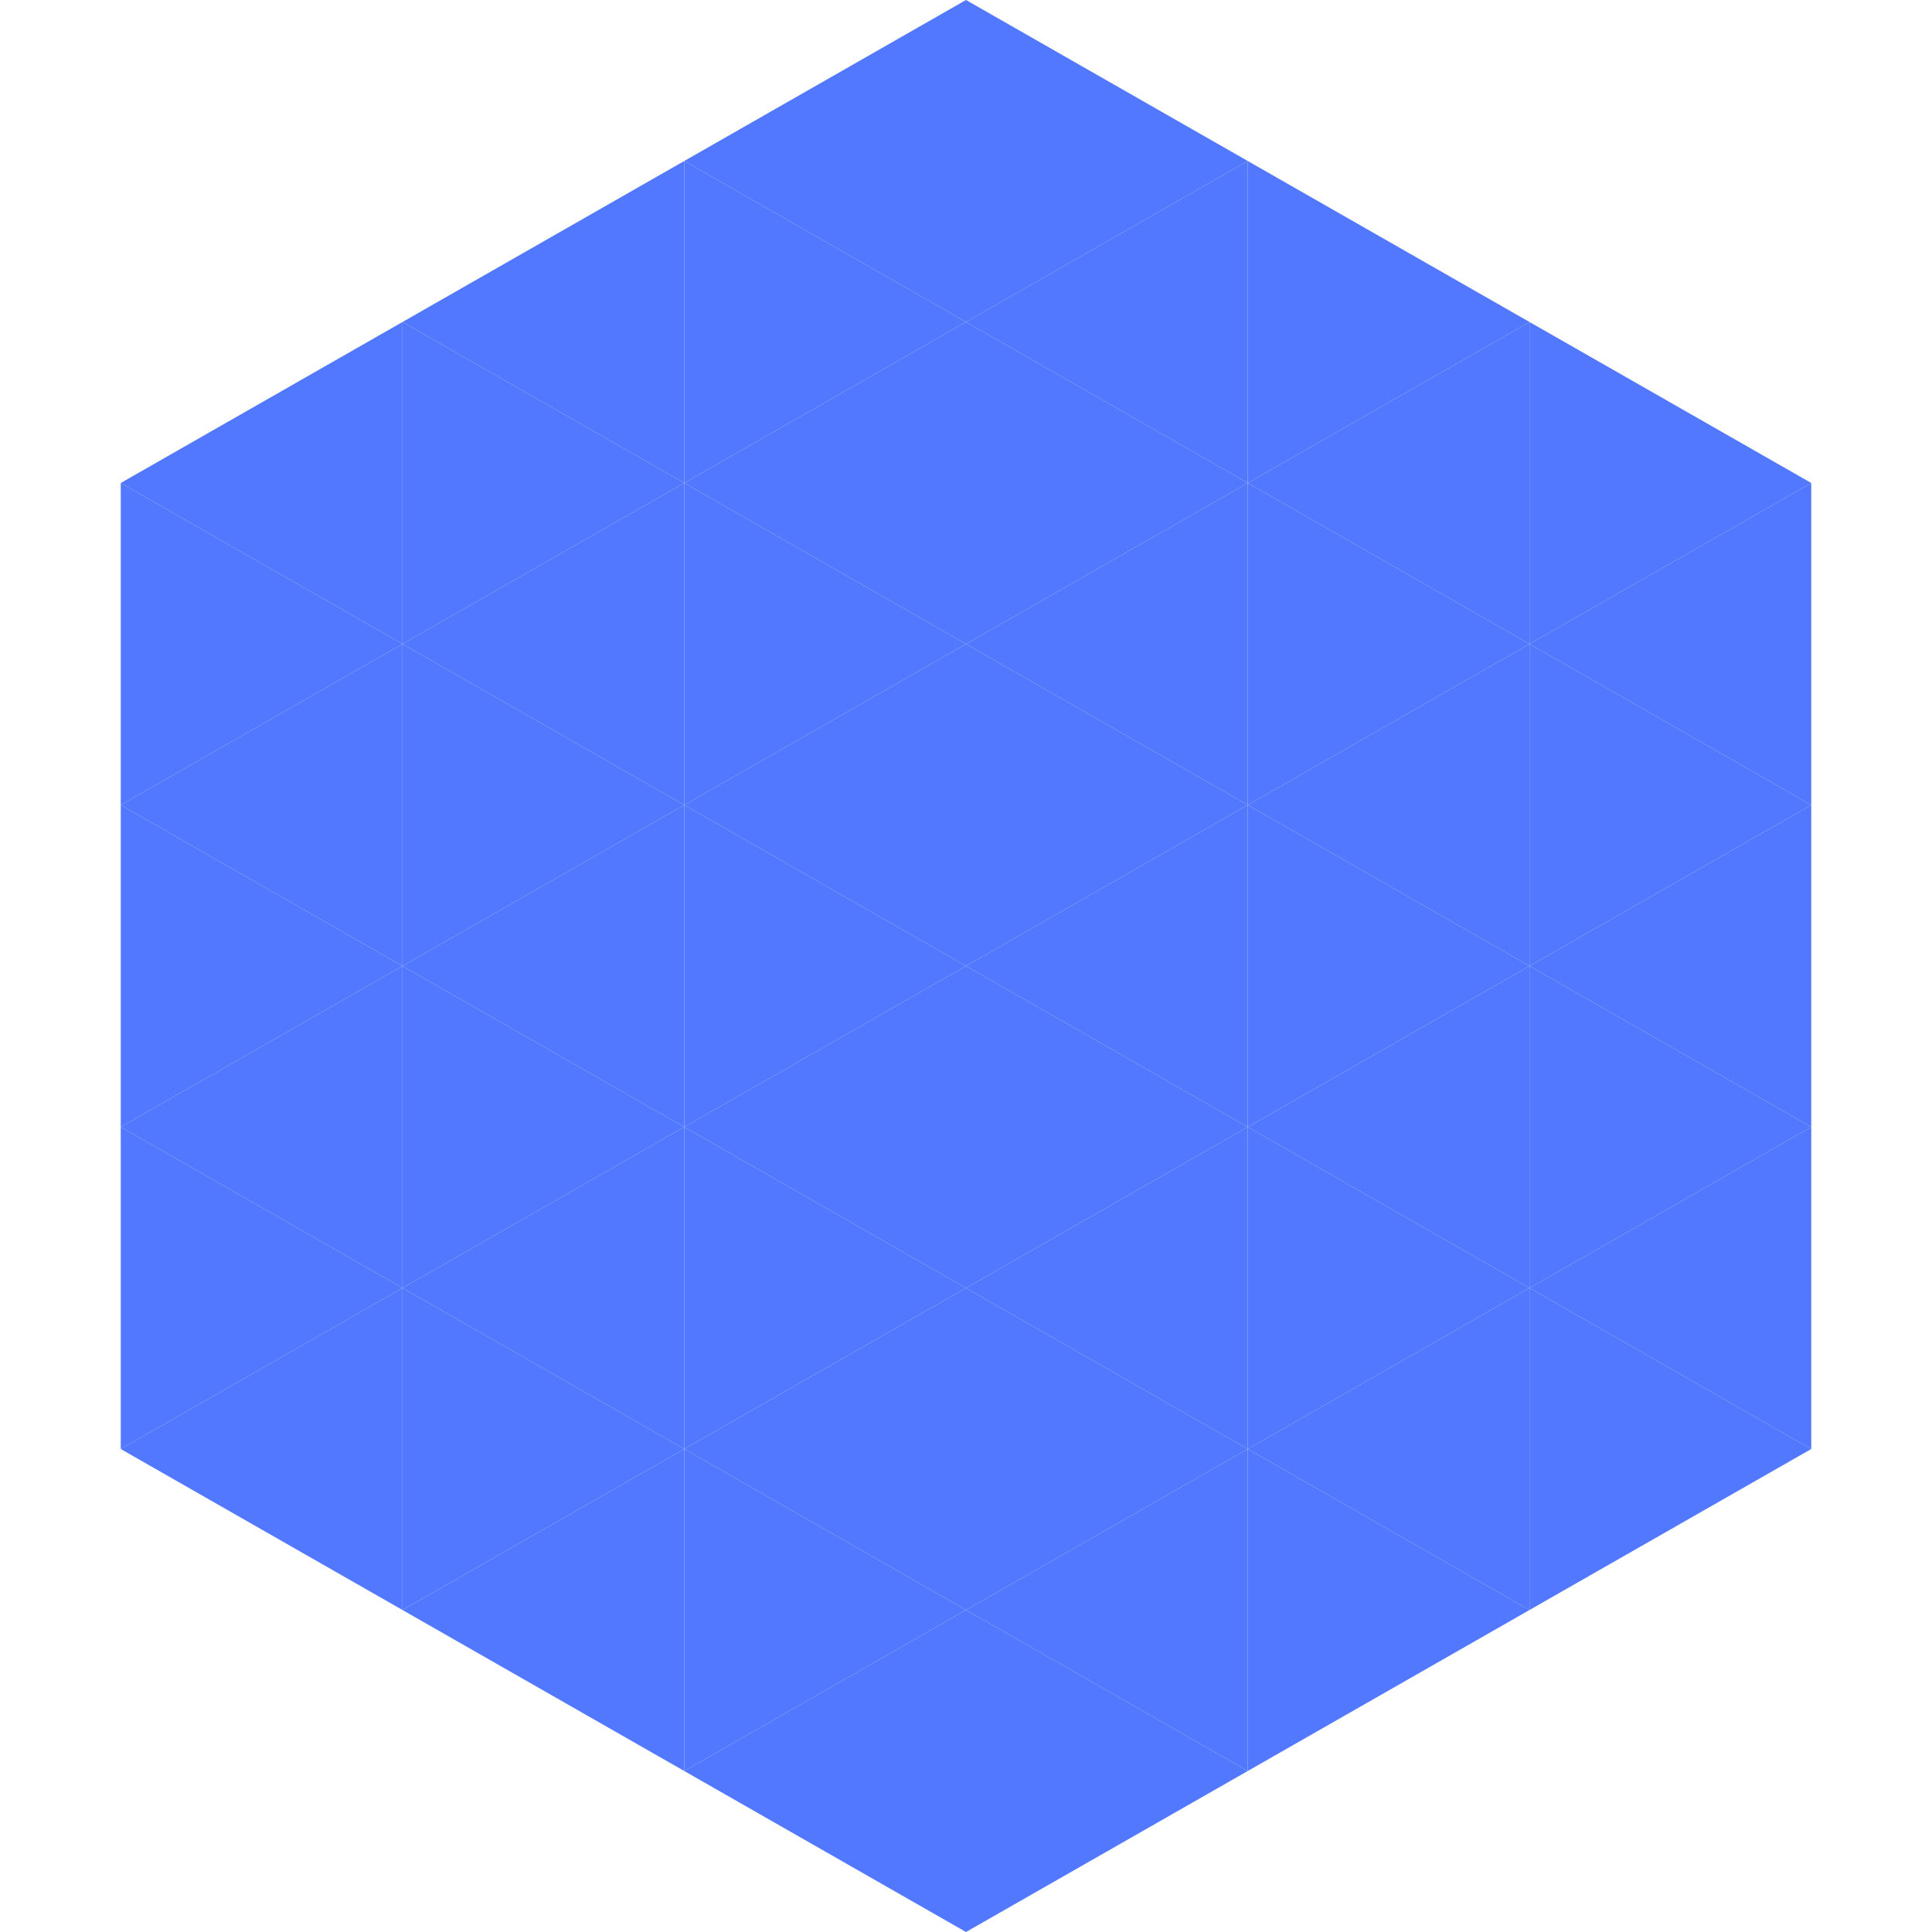 <?xml version="1.0"?>
<!-- Generated by SVGo -->
<svg width="240" height="240"
     xmlns="http://www.w3.org/2000/svg"
     xmlns:xlink="http://www.w3.org/1999/xlink">
<polygon points="50,40 15,60 50,80" style="fill:rgb(81,120,255)" />
<polygon points="190,40 225,60 190,80" style="fill:rgb(81,120,255)" />
<polygon points="15,60 50,80 15,100" style="fill:rgb(81,120,255)" />
<polygon points="225,60 190,80 225,100" style="fill:rgb(81,120,255)" />
<polygon points="50,80 15,100 50,120" style="fill:rgb(81,120,255)" />
<polygon points="190,80 225,100 190,120" style="fill:rgb(81,120,255)" />
<polygon points="15,100 50,120 15,140" style="fill:rgb(81,120,255)" />
<polygon points="225,100 190,120 225,140" style="fill:rgb(81,120,255)" />
<polygon points="50,120 15,140 50,160" style="fill:rgb(81,120,255)" />
<polygon points="190,120 225,140 190,160" style="fill:rgb(81,120,255)" />
<polygon points="15,140 50,160 15,180" style="fill:rgb(81,120,255)" />
<polygon points="225,140 190,160 225,180" style="fill:rgb(81,120,255)" />
<polygon points="50,160 15,180 50,200" style="fill:rgb(81,120,255)" />
<polygon points="190,160 225,180 190,200" style="fill:rgb(81,120,255)" />
<polygon points="15,180 50,200 15,220" style="fill:rgb(255,255,255); fill-opacity:0" />
<polygon points="225,180 190,200 225,220" style="fill:rgb(255,255,255); fill-opacity:0" />
<polygon points="50,0 85,20 50,40" style="fill:rgb(255,255,255); fill-opacity:0" />
<polygon points="190,0 155,20 190,40" style="fill:rgb(255,255,255); fill-opacity:0" />
<polygon points="85,20 50,40 85,60" style="fill:rgb(81,120,255)" />
<polygon points="155,20 190,40 155,60" style="fill:rgb(81,120,255)" />
<polygon points="50,40 85,60 50,80" style="fill:rgb(81,120,255)" />
<polygon points="190,40 155,60 190,80" style="fill:rgb(81,120,255)" />
<polygon points="85,60 50,80 85,100" style="fill:rgb(81,120,255)" />
<polygon points="155,60 190,80 155,100" style="fill:rgb(81,120,255)" />
<polygon points="50,80 85,100 50,120" style="fill:rgb(81,120,255)" />
<polygon points="190,80 155,100 190,120" style="fill:rgb(81,120,255)" />
<polygon points="85,100 50,120 85,140" style="fill:rgb(81,120,255)" />
<polygon points="155,100 190,120 155,140" style="fill:rgb(81,120,255)" />
<polygon points="50,120 85,140 50,160" style="fill:rgb(81,120,255)" />
<polygon points="190,120 155,140 190,160" style="fill:rgb(81,120,255)" />
<polygon points="85,140 50,160 85,180" style="fill:rgb(81,120,255)" />
<polygon points="155,140 190,160 155,180" style="fill:rgb(81,120,255)" />
<polygon points="50,160 85,180 50,200" style="fill:rgb(81,120,255)" />
<polygon points="190,160 155,180 190,200" style="fill:rgb(81,120,255)" />
<polygon points="85,180 50,200 85,220" style="fill:rgb(81,120,255)" />
<polygon points="155,180 190,200 155,220" style="fill:rgb(81,120,255)" />
<polygon points="120,0 85,20 120,40" style="fill:rgb(81,120,255)" />
<polygon points="120,0 155,20 120,40" style="fill:rgb(81,120,255)" />
<polygon points="85,20 120,40 85,60" style="fill:rgb(81,120,255)" />
<polygon points="155,20 120,40 155,60" style="fill:rgb(81,120,255)" />
<polygon points="120,40 85,60 120,80" style="fill:rgb(81,120,255)" />
<polygon points="120,40 155,60 120,80" style="fill:rgb(81,120,255)" />
<polygon points="85,60 120,80 85,100" style="fill:rgb(81,120,255)" />
<polygon points="155,60 120,80 155,100" style="fill:rgb(81,120,255)" />
<polygon points="120,80 85,100 120,120" style="fill:rgb(81,120,255)" />
<polygon points="120,80 155,100 120,120" style="fill:rgb(81,120,255)" />
<polygon points="85,100 120,120 85,140" style="fill:rgb(81,120,255)" />
<polygon points="155,100 120,120 155,140" style="fill:rgb(81,120,255)" />
<polygon points="120,120 85,140 120,160" style="fill:rgb(81,120,255)" />
<polygon points="120,120 155,140 120,160" style="fill:rgb(81,120,255)" />
<polygon points="85,140 120,160 85,180" style="fill:rgb(81,120,255)" />
<polygon points="155,140 120,160 155,180" style="fill:rgb(81,120,255)" />
<polygon points="120,160 85,180 120,200" style="fill:rgb(81,120,255)" />
<polygon points="120,160 155,180 120,200" style="fill:rgb(81,120,255)" />
<polygon points="85,180 120,200 85,220" style="fill:rgb(81,120,255)" />
<polygon points="155,180 120,200 155,220" style="fill:rgb(81,120,255)" />
<polygon points="120,200 85,220 120,240" style="fill:rgb(81,120,255)" />
<polygon points="120,200 155,220 120,240" style="fill:rgb(81,120,255)" />
<polygon points="85,220 120,240 85,260" style="fill:rgb(255,255,255); fill-opacity:0" />
<polygon points="155,220 120,240 155,260" style="fill:rgb(255,255,255); fill-opacity:0" />
</svg>
